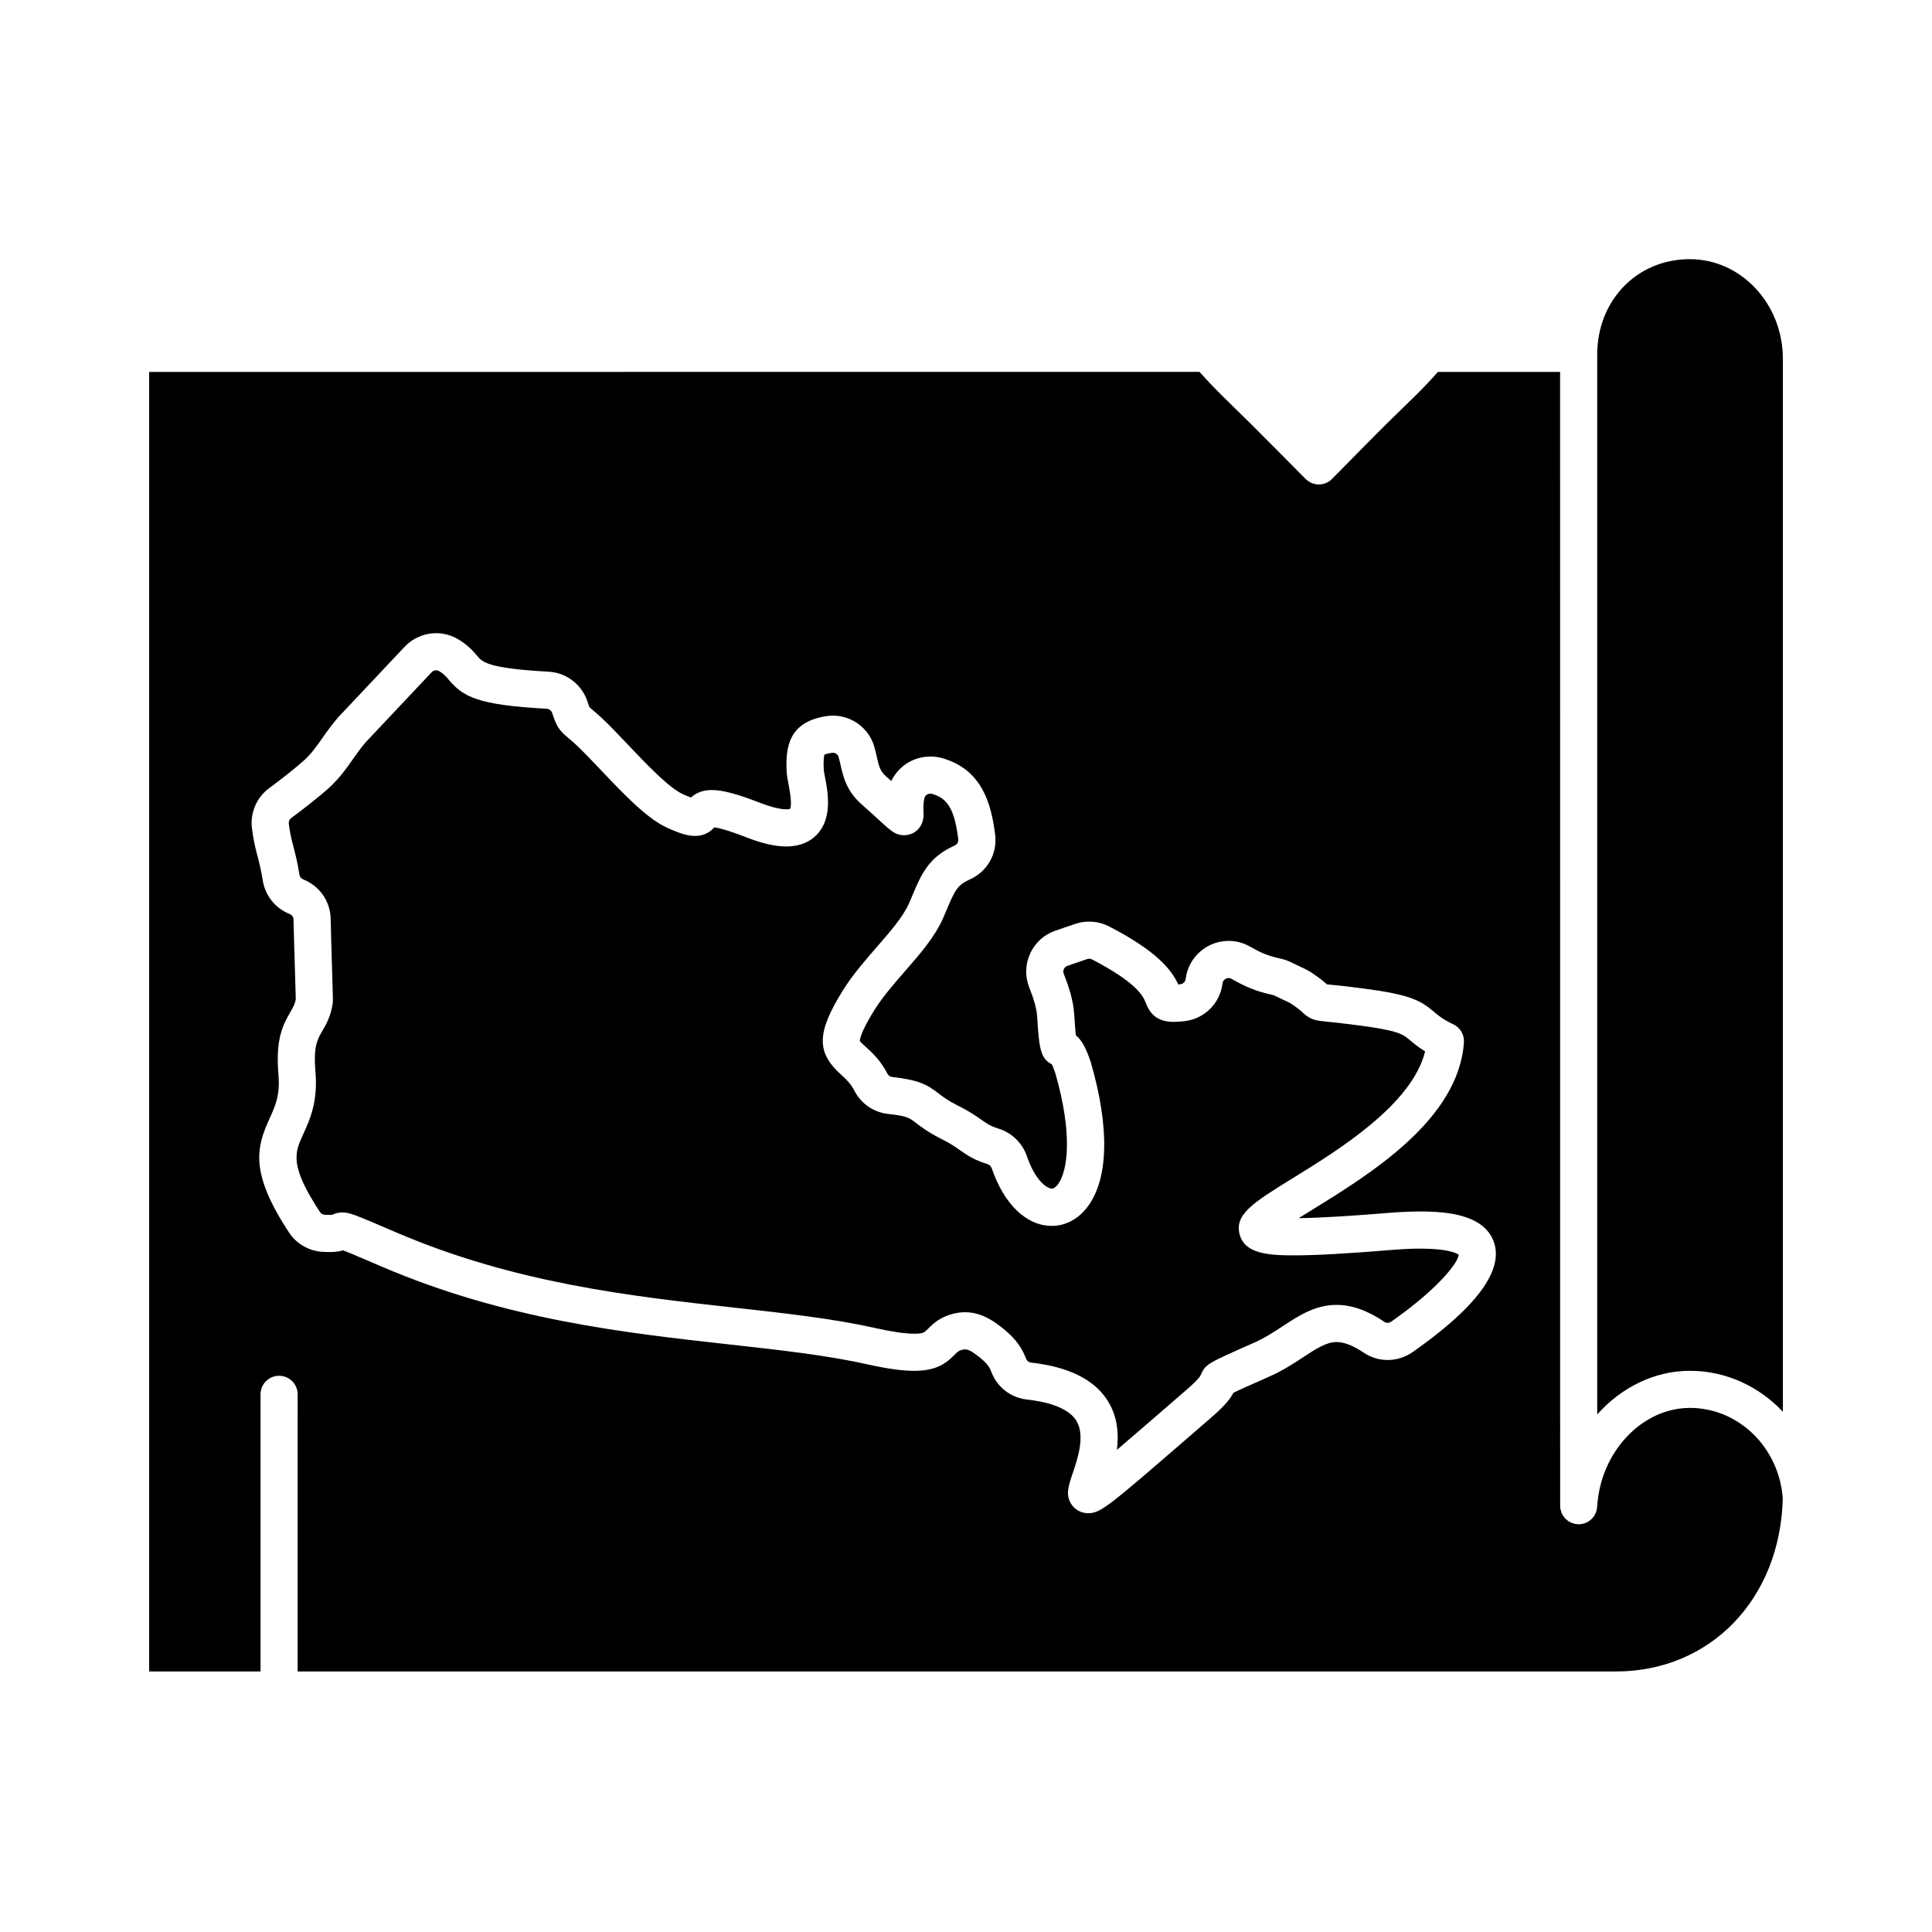 <?xml version="1.0" encoding="UTF-8"?>
<!-- Uploaded to: SVG Repo, www.svgrepo.com, Generator: SVG Repo Mixer Tools -->
<svg fill="#000000" width="800px" height="800px" version="1.1" viewBox="144 144 512 512" xmlns="http://www.w3.org/2000/svg">
 <g>
  <path d="m591.83 212.68c-13.996 0-24.551 10.887-24.551 25.32v280.84c6.324-7.106 15.098-11.562 24.551-11.562 9.59 0 18.352 4.148 24.648 10.852l0.004-279.02c0-14.574-11.059-26.426-24.652-26.426z"/>
  <path d="m591.83 517.11c-12.73 0-23.746 11.754-24.559 26.203-0.008 0.125-0.043 0.246-0.059 0.367-0.02 0.156-0.035 0.316-0.07 0.469-0.039 0.168-0.098 0.328-0.152 0.488-0.047 0.137-0.09 0.277-0.148 0.406-0.074 0.164-0.164 0.316-0.254 0.469-0.066 0.113-0.129 0.234-0.207 0.344-0.102 0.145-0.219 0.273-0.332 0.406-0.094 0.105-0.18 0.215-0.277 0.309-0.113 0.105-0.238 0.199-0.359 0.297-0.125 0.102-0.25 0.203-0.387 0.293-0.105 0.066-0.223 0.121-0.336 0.184-0.168 0.09-0.336 0.184-0.512 0.254-0.098 0.039-0.203 0.062-0.305 0.094-0.203 0.066-0.402 0.133-0.613 0.172-0.125 0.023-0.254 0.023-0.383 0.039-0.172 0.02-0.336 0.051-0.508 0.051-0.023 0-0.047-0.008-0.07-0.008s-0.047 0.008-0.066 0.004c-0.156-0.004-0.301-0.039-0.449-0.059-0.156-0.02-0.312-0.027-0.461-0.059-0.168-0.035-0.32-0.098-0.48-0.148-0.145-0.047-0.293-0.086-0.43-0.145-0.156-0.066-0.297-0.156-0.441-0.238-0.129-0.07-0.262-0.137-0.383-0.219-0.141-0.098-0.262-0.211-0.391-0.32-0.109-0.094-0.227-0.176-0.328-0.277-0.117-0.121-0.219-0.262-0.324-0.395-0.09-0.109-0.188-0.215-0.266-0.332-0.098-0.145-0.172-0.309-0.25-0.461-0.062-0.121-0.141-0.238-0.195-0.367-0.074-0.184-0.121-0.379-0.176-0.57-0.031-0.117-0.082-0.227-0.105-0.344-0.062-0.316-0.098-0.645-0.098-0.98l-0.016-300.48h-32.379c-4.301 4.922-8.621 8.816-13.172 13.328-4.648 4.609-9.449 9.547-14.93 15.07-0.922 0.934-2.18 1.434-3.496 1.434-1.312 0-2.57-0.57-3.496-1.5-5.402-5.449-10.145-10.25-14.727-14.805-4.609-4.578-8.992-8.609-13.348-13.531l-278.37 0.004v344.4h29.52v-73.441c0-2.719 2.203-4.922 4.922-4.922s4.922 2.203 4.922 4.922l-0.004 73.441h349.32c25.035 0 43.617-19.184 44.25-45.895-1.004-13.555-11.777-23.957-24.621-23.957zm-73.492-14.785c-1.949 1.363-4.231 2.086-6.602 2.086-2.262 0-4.445-0.664-6.312-1.922-2.832-1.906-5.191-2.836-7.215-2.836-2.734 0-5.434 1.773-8.852 4.019-2.559 1.68-5.457 3.586-8.988 5.137l-0.355 0.16c-4.738 2.094-7.891 3.484-9.156 4.144-0.742 1.441-2.078 3.281-6.004 6.668l-4.82 4.168c-22.5 19.469-24.34 21.059-27.668 21.059-1.742 0-3.312-0.801-4.316-2.199-1.781-2.488-0.91-5.043 0.191-8.273 1.297-3.801 3.465-10.164 0.957-14.109-2.316-3.644-8.387-5.027-13.074-5.543-4.227-0.465-7.812-3.223-9.355-7.195-0.398-1.023-0.812-2.086-3.082-3.926-1.672-1.328-2.93-2.168-3.93-2.168-0.164 0-0.332 0.02-0.516 0.059-1.148 0.242-1.418 0.512-2.301 1.406-2.121 2.141-4.691 4.227-10.68 4.227-3.148 0-7.25-0.574-12.539-1.754-10.613-2.383-23.059-3.762-36.23-5.219-27.953-3.094-59.637-6.602-92.449-20.703-4.973-2.133-8.559-3.672-10.145-4.262-0.883 0.27-2.004 0.461-3.633 0.461-0.527 0-1.137-0.02-1.852-0.066-3.586-0.234-6.898-2.168-8.859-5.164-10.34-15.789-8.656-22.426-5.152-30.082 1.531-3.348 2.859-6.242 2.391-11.664-0.77-9.09 0.965-12.898 3.137-16.609 0.75-1.277 1.219-2.082 1.453-3.434-0.012-1.02-0.117-4.434-0.219-7.738-0.137-4.379-0.297-9.605-0.375-13.375-0.016-0.648-0.414-1.223-1.023-1.461-3.785-1.48-6.519-4.902-7.141-8.922-0.43-2.773-0.91-4.617-1.375-6.402-0.543-2.082-1.105-4.231-1.488-7.441-0.492-4.109 1.273-8.176 4.602-10.609 3.281-2.402 7.188-5.516 9.316-7.434 1.965-1.855 3.156-3.551 4.66-5.695 1.145-1.633 2.445-3.484 4.231-5.562 0.047-0.059 0.098-0.113 0.148-0.168l17.508-18.586c2.156-2.289 5.199-3.606 8.348-3.606 2.047 0 4.059 0.555 5.82 1.598 2.684 1.598 4.059 3.227 5.059 4.418 1.375 1.633 2.793 3.32 18.945 4.191 4.691 0.254 8.82 3.422 10.277 7.883 0.109 0.34 0.387 1.18 0.535 1.539 0.156 0.145 0.445 0.387 0.707 0.605 0.629 0.531 1.488 1.254 2.676 2.352 2.098 1.996 4.336 4.356 6.703 6.848 4.906 5.168 11.012 11.602 14.66 13.223 0.949 0.426 1.648 0.707 2.16 0.891 1.055-0.973 2.773-1.984 5.543-1.984 2.824 0 6.75 1.047 12.73 3.387 5.457 2.117 7.562 1.762 7.981 1.613 0.426-0.785 0.281-3.051-0.438-6.738-0.195-1.012-0.367-1.887-0.43-2.676-0.004-0.035-0.004-0.066-0.008-0.102-0.422-6.922 0.559-13.539 10.504-15.066 0.57-0.086 1.152-0.133 1.734-0.133 5.043 0 9.539 3.356 10.938 8.164 0.289 0.988 0.504 1.93 0.691 2.758 0.609 2.676 0.918 3.812 2.414 5.144 0.504 0.445 0.98 0.867 1.43 1.266 1.863-3.914 5.844-6.492 10.375-6.492 1.125 0 2.246 0.164 3.332 0.484 10.316 3.066 12.77 11.938 13.812 20.211 0.633 5.019-2.059 9.789-6.699 11.867-3.269 1.469-3.922 2.777-6.164 8.086-0.27 0.641-0.555 1.316-0.863 2.031-2.176 5.023-6.074 9.508-10.207 14.25-2.871 3.301-5.844 6.715-8.012 10.156-4.027 6.457-3.926 8.176-3.898 8.348 0.121 0.207 0.93 0.938 1.516 1.473 1.672 1.516 3.965 3.59 5.793 7.172 0.242 0.473 0.715 0.793 1.266 0.852 6.977 0.773 9.18 1.969 12.234 4.324 1.145 0.883 2.445 1.883 5.055 3.211 3.035 1.484 4.844 2.754 6.293 3.773 1.566 1.098 2.43 1.707 4.57 2.363 3.523 1.086 6.344 3.832 7.543 7.348 2.125 6.223 5.168 8.543 6.59 8.543 0.641 0 1.23-0.609 1.617-1.117 2.606-3.469 3.988-13.254-0.676-29.422-0.418-1.23-0.73-1.973-0.934-2.394-3.184-1.539-3.394-4.887-3.887-12.574-0.145-2.562-1.129-5.285-2.125-7.852-1.137-2.938-1.035-6.129 0.293-8.984 1.328-2.852 3.691-4.981 6.664-6l5.246-1.797c2.93-1.004 6.254-0.754 9.008 0.68 12.355 6.418 16.371 11.207 18.309 15.367 0.176-0.016 0.359-0.035 0.559-0.059 0.723-0.078 1.297-0.648 1.395-1.383l0.023-0.164c0.758-5.668 5.641-9.938 11.363-9.938 1.984 0 3.953 0.527 5.691 1.523 2.688 1.539 4.668 2.453 8.016 3.164 0.922 0.195 1.797 0.492 2.606 0.875l4.051 1.93c0.457 0.219 0.906 0.469 1.324 0.742 2.285 1.492 3.477 2.481 4.356 3.277 0.344 0.039 0.785 0.082 1.215 0.125 1.609 0.16 4.301 0.43 8.617 1.004 12.098 1.578 14.941 3.09 18.539 6.156 1.195 1.02 2.324 1.984 5.152 3.328 1.824 0.867 2.934 2.766 2.793 4.781-1.406 20.43-24.789 34.844-40.258 44.383-1.137 0.699-2.352 1.449-3.531 2.191 5.356-0.062 13.215-0.527 23.953-1.406 3.012-0.242 5.781-0.363 8.25-0.363 7.285 0 17.242 0.871 19.621 8.406 2.348 7.457-4.938 17.164-21.652 28.875z"/>
  <path d="m512.92 475.24c-12.012 0.988-20.266 1.445-25.973 1.445-6.777 0-12.977-0.414-14.398-5.426-1.535-5.418 3.652-8.613 13.988-14.988 12.066-7.438 31.719-19.555 35.133-33.652-1.906-1.16-3.094-2.168-4.039-2.977-1.781-1.52-2.957-2.523-13.441-3.891-4.172-0.555-6.66-0.805-8.309-0.969-3.176-0.316-4.492-0.449-6.613-2.41-0.508-0.473-1.277-1.18-3.359-2.543-0.055-0.035-0.117-0.066-0.18-0.098l-4.055-1.934c-0.074-0.035-0.211-0.09-0.414-0.133-4.574-0.969-7.445-2.293-10.863-4.25-0.258-0.148-0.527-0.223-0.801-0.223-0.57 0-1.473 0.371-1.609 1.398l-0.023 0.16c-0.699 5.242-4.848 9.297-10.086 9.867-1.184 0.129-2.094 0.188-2.867 0.188-4.758 0-6.402-2.562-7.387-5.074-0.602-1.535-2.008-5.129-14.219-11.473-0.395-0.203-0.867-0.242-1.281-0.102l-5.242 1.797c-0.535 0.184-0.801 0.559-0.934 0.84-0.109 0.234-0.262 0.715-0.039 1.277 1.223 3.156 2.547 6.856 2.773 10.816 0.176 2.793 0.316 4.469 0.426 5.461 1.75 1.449 2.84 3.82 3.934 7.07 0.02 0.066 0.043 0.137 0.062 0.203 4.988 17.223 4.676 30.789-0.879 38.18-2.445 3.254-5.812 5.07-9.48 5.07h-0.004c-6.707 0-12.652-5.703-15.902-15.227-0.188-0.551-0.598-0.977-1.125-1.137-3.629-1.117-5.512-2.438-7.332-3.719-1.289-0.906-2.625-1.844-5.031-3.019-3.5-1.777-5.332-3.191-6.672-4.227-1.73-1.332-2.312-1.781-7.309-2.336-3.852-0.426-7.199-2.731-8.949-6.164-1.004-1.969-2.281-3.125-3.633-4.348-6.5-5.891-6.348-11.109 0.652-22.336 2.586-4.106 5.809-7.812 8.926-11.395 3.613-4.152 7.027-8.078 8.594-11.695 0.293-0.68 0.57-1.332 0.828-1.953 2.387-5.66 4.273-10.133 11.203-13.238 0.652-0.293 1.051-0.977 0.965-1.66-0.973-7.746-2.703-10.777-6.852-12.008-0.176-0.051-0.352-0.078-0.527-0.078-0.633 0-1.402 0.375-1.598 1.199-0.32 1.371-0.277 2.492-0.238 3.394 0.051 1.195 0.133 3.199-1.457 4.856-0.953 0.996-2.297 1.566-3.676 1.566-2.266 0-3.473-1.105-6.387-3.781-1.18-1.082-2.793-2.562-4.965-4.477-3.926-3.492-4.793-7.277-5.488-10.324-0.176-0.766-0.34-1.488-0.547-2.203-0.199-0.691-0.969-1.168-1.727-1.055-1.262 0.195-1.801 0.395-1.996 0.488-0.105 0.305-0.352 1.336-0.18 4.184 0.031 0.281 0.172 1.02 0.281 1.57 0.758 3.91 2.027 10.453-1.66 14.926-1.371 1.664-3.973 3.648-8.57 3.648-2.93 0-6.379-0.789-10.547-2.406-4.957-1.941-7.387-2.512-8.512-2.664-0.852 0.965-2.441 2.281-5.106 2.281-1.844 0-3.945-0.605-7.258-2.098-5.418-2.406-11.703-9.027-17.777-15.434-2.277-2.402-4.434-4.672-6.301-6.449-0.965-0.891-1.691-1.504-2.277-1.996-2.488-2.094-3.086-3.023-4.262-6.621-0.203-0.629-0.789-1.074-1.453-1.109-18.395-0.992-22.18-3.211-25.945-7.684-0.785-0.93-1.301-1.547-2.555-2.293-0.621-0.371-1.477-0.234-1.977 0.297l-17.438 18.504c-1.438 1.68-2.519 3.223-3.57 4.719-1.617 2.305-3.289 4.684-6.008 7.246-0.023 0.023-0.051 0.047-0.074 0.07-2.769 2.5-7.195 5.953-10.137 8.105-0.465 0.34-0.711 0.914-0.641 1.496 0.305 2.543 0.738 4.203 1.238 6.121 0.504 1.93 1.074 4.117 1.582 7.391 0.086 0.57 0.473 1.051 1.004 1.258 4.32 1.691 7.172 5.781 7.273 10.414 0.078 3.742 0.238 8.934 0.371 13.281 0.262 8.5 0.254 8.535 0.168 9.145-0.488 3.445-1.742 5.59-2.75 7.309-1.285 2.191-2.394 4.082-1.824 10.793 0.691 8-1.492 12.77-3.25 16.598-2.242 4.898-3.723 8.133 4.438 20.594 0.277 0.426 0.754 0.699 1.277 0.734 1.016 0.066 1.746 0.035 1.949 0.012 0.512-0.234 1.441-0.621 2.707-0.621 1.969 0 3.125 0.496 14.211 5.254 31.469 13.523 62.379 16.945 89.648 19.965 13.453 1.488 26.16 2.894 37.297 5.398 4.508 1.004 8.008 1.516 10.391 1.516 2.387 0 2.688-0.305 3.691-1.316 1.281-1.297 3.223-3.254 7.238-4.102 0.848-0.184 1.715-0.273 2.566-0.273 4.273 0 7.445 2.234 10.086 4.328 3.606 2.922 5.043 5.32 6.098 8.035 0.207 0.535 0.703 0.918 1.262 0.977 9.934 1.098 16.762 4.477 20.301 10.047 2.676 4.211 3.016 8.871 2.484 13.078 3.578-3.047 8.137-6.988 13.605-11.719l4.824-4.176c1.504-1.297 3.379-3.031 3.781-3.922 1.301-2.902 1.535-3.004 13.832-8.441l0.367-0.164c2.785-1.223 5.207-2.816 7.551-4.356 4.215-2.769 8.574-5.637 14.254-5.637 4.043 0 8.199 1.477 12.711 4.512 0.301 0.203 0.609 0.242 0.816 0.242 0.238 0 0.594-0.055 0.953-0.305 12.031-8.43 17.668-15.414 17.891-17.742-0.527-0.383-2.805-1.621-10.207-1.621-2.199 0.008-4.707 0.121-7.449 0.344z"/>
 </g>
</svg>